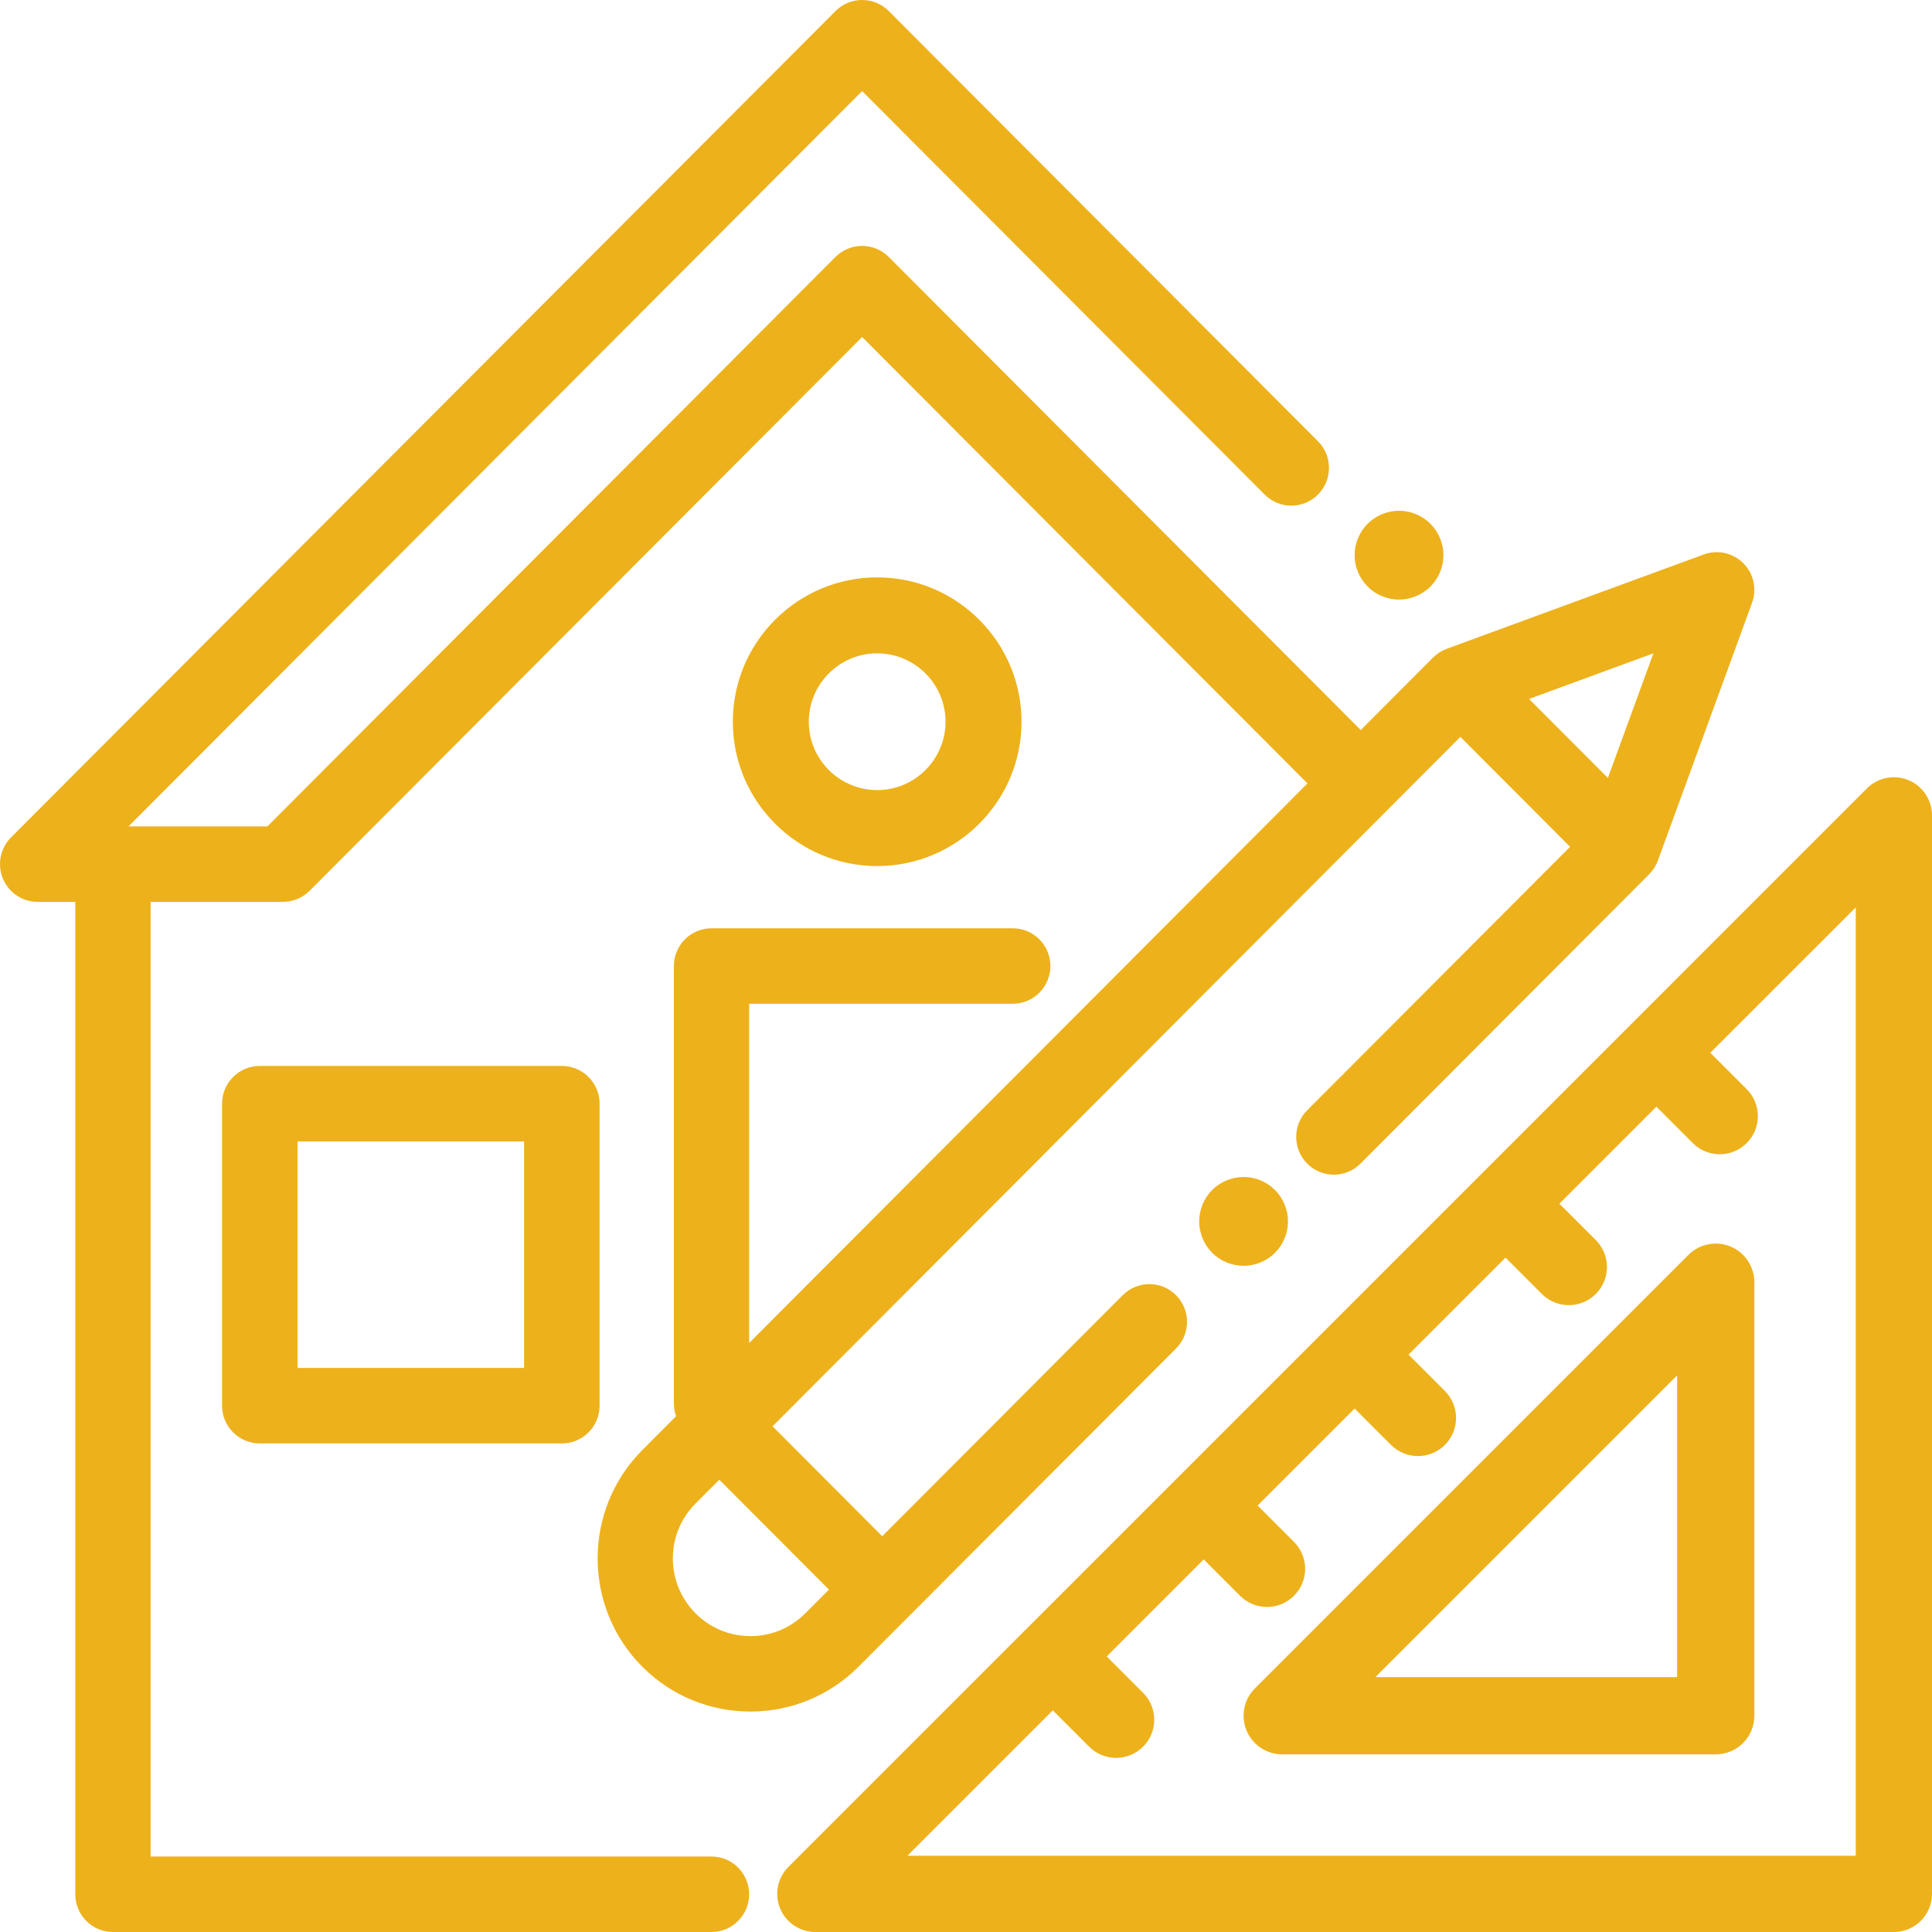 <svg xmlns="http://www.w3.org/2000/svg" width="81" height="81" viewBox="0 0 81 81">
    <g fill="none" fill-rule="evenodd">
        <g fill="#EDB11B" fill-rule="nonzero">
            <g>
                <g>
                    <path d="M59.971 21.96c-.346-.347-.826-.546-1.316-.546-.49 0-.97.199-1.316.545-.347.347-.546.825-.546 1.317 0 .49.2.97.546 1.316.346.347.826.546 1.316.546.49 0 .97-.2 1.316-.546.347-.346.546-.826.546-1.316 0-.49-.199-.97-.546-1.317zM23.555 44.69H10.893c-.874 0-1.583.708-1.583 1.582v12.662c0 .875.71 1.583 1.583 1.583h12.662c.874 0 1.583-.708 1.583-1.583V46.272c0-.874-.709-1.582-1.583-1.582zm-1.583 12.662h-9.496v-9.497h9.496v9.497zM80.014 32.708c-.597-.248-1.285-.11-1.742.346L61.991 49.336l-.001.001-18.98 18.98-.002.001-9.954 9.954c-.457.457-.593 1.145-.346 1.742s.83.986 1.476.986h45.218c.882 0 1.598-.715 1.598-1.598V34.184c0-.646-.39-1.229-.986-1.476zm-2.21 45.096H38.042l6.097-6.097 1.525 1.525c.312.312.721.468 1.13.468.409 0 .818-.156 1.13-.468.624-.624.624-1.635 0-2.26l-1.525-1.525 4.067-4.067 1.525 1.525c.312.312.721.468 1.13.468.409 0 .818-.156 1.13-.468.624-.624.624-1.636 0-2.26l-1.525-1.525 4.067-4.067 1.525 1.525c.312.312.721.468 1.13.468.409 0 .818-.156 1.13-.468.624-.624.624-1.636 0-2.26l-1.525-1.525 4.067-4.067 1.525 1.525c.312.312.721.468 1.13.468.409 0 .818-.156 1.13-.468.624-.624.624-1.636 0-2.26l-1.526-1.525 4.068-4.068 1.525 1.526c.312.312.72.468 1.13.468.409 0 .818-.157 1.13-.468.624-.624.624-1.636 0-2.26l-1.526-1.525 6.098-6.097v39.762z" transform="translate(-680 -1122) translate(640 1086) translate(40 36)"/>
                    <path d="M72.552 52.261c-.604-.25-1.3-.112-1.764.351L52.612 70.788c-.463.463-.601 1.16-.35 1.765.25.604.84.999 1.495.999h18.176c.894 0 1.619-.725 1.619-1.619V53.757c0-.655-.395-1.245-1-1.496zm-2.238 18.053h-12.65l12.65-12.65v12.65zM73.09 23.613c-.435-.435-1.082-.578-1.66-.366l-10.777 3.955c-.215.08-.41.205-.573.367l-3.03 3.038L37.26 10.773c-.296-.296-.697-.463-1.116-.463-.418 0-.82.167-1.116.463L11.211 34.647H5.389L36.145 3.819l16.878 16.917c.617.618 1.616.618 2.232 0 .617-.618.617-1.62 0-2.238L37.262.463c-.617-.617-1.616-.617-2.233 0L.462 35.11c-.451.452-.586 1.133-.342 1.724.244.591.82.977 1.458.977h1.579v41.607c0 .874.707 1.582 1.578 1.582H29.83c.871 0 1.578-.708 1.578-1.582 0-.874-.707-1.582-1.578-1.582H6.314V37.81h5.55c.42 0 .82-.167 1.117-.464L36.145 14.13l18.672 18.715-23.407 23.46V42.083H42.46c.872 0 1.578-.708 1.578-1.582 0-.874-.706-1.582-1.578-1.582H29.832c-.872 0-1.579.708-1.579 1.582v18.352c0 .184.034.36.091.525l-1.414 1.417c-2.498 2.505-2.498 6.58 0 9.084 1.25 1.253 2.89 1.879 4.532 1.879 1.64 0 3.282-.627 4.531-1.879l13.311-13.341c.617-.618.617-1.62 0-2.238-.616-.617-1.615-.617-2.232 0L36.987 64.407l-4.598-4.609 28.838-28.904 4.599 4.609-11.02 11.045c-.616.617-.616 1.62 0 2.237.617.618 1.616.618 2.232 0l12.105-12.132c.162-.163.287-.359.365-.575l3.947-10.802c.212-.578.069-1.227-.365-1.663zM34.755 66.645l-.994.996c-.614.615-1.43.954-2.299.954s-1.685-.339-2.3-.954c-.613-.616-.952-1.434-.952-2.305 0-.87.338-1.688.953-2.304l.994-.996 4.598 4.609zm32.656-34.028l-3.305-3.313 5.215-1.914-1.91 5.227z" transform="translate(-680 -1122) translate(640 1086) translate(40 36)"/>
                    <path d="M53.454 49.89c-.346-.346-.826-.545-1.316-.545-.49 0-.97.2-1.317.545-.346.349-.545.827-.545 1.317 0 .491.199.97.545 1.318.347.347.825.544 1.317.544.49 0 .97-.197 1.316-.544.347-.348.546-.828.546-1.318 0-.49-.2-.968-.546-1.317zM36.776 24.207c-3.337 0-6.052 2.715-6.052 6.052 0 3.337 2.715 6.051 6.052 6.051 3.337 0 6.052-2.714 6.052-6.051s-2.715-6.052-6.052-6.052zm0 8.918c-1.58 0-2.867-1.286-2.867-2.866 0-1.581 1.286-2.867 2.867-2.867 1.58 0 2.866 1.286 2.866 2.867 0 1.58-1.286 2.866-2.866 2.866z" transform="translate(-680 -1122) translate(640 1086) translate(40 36)"/>
                </g>
            </g>
        </g>
    </g>
</svg>
